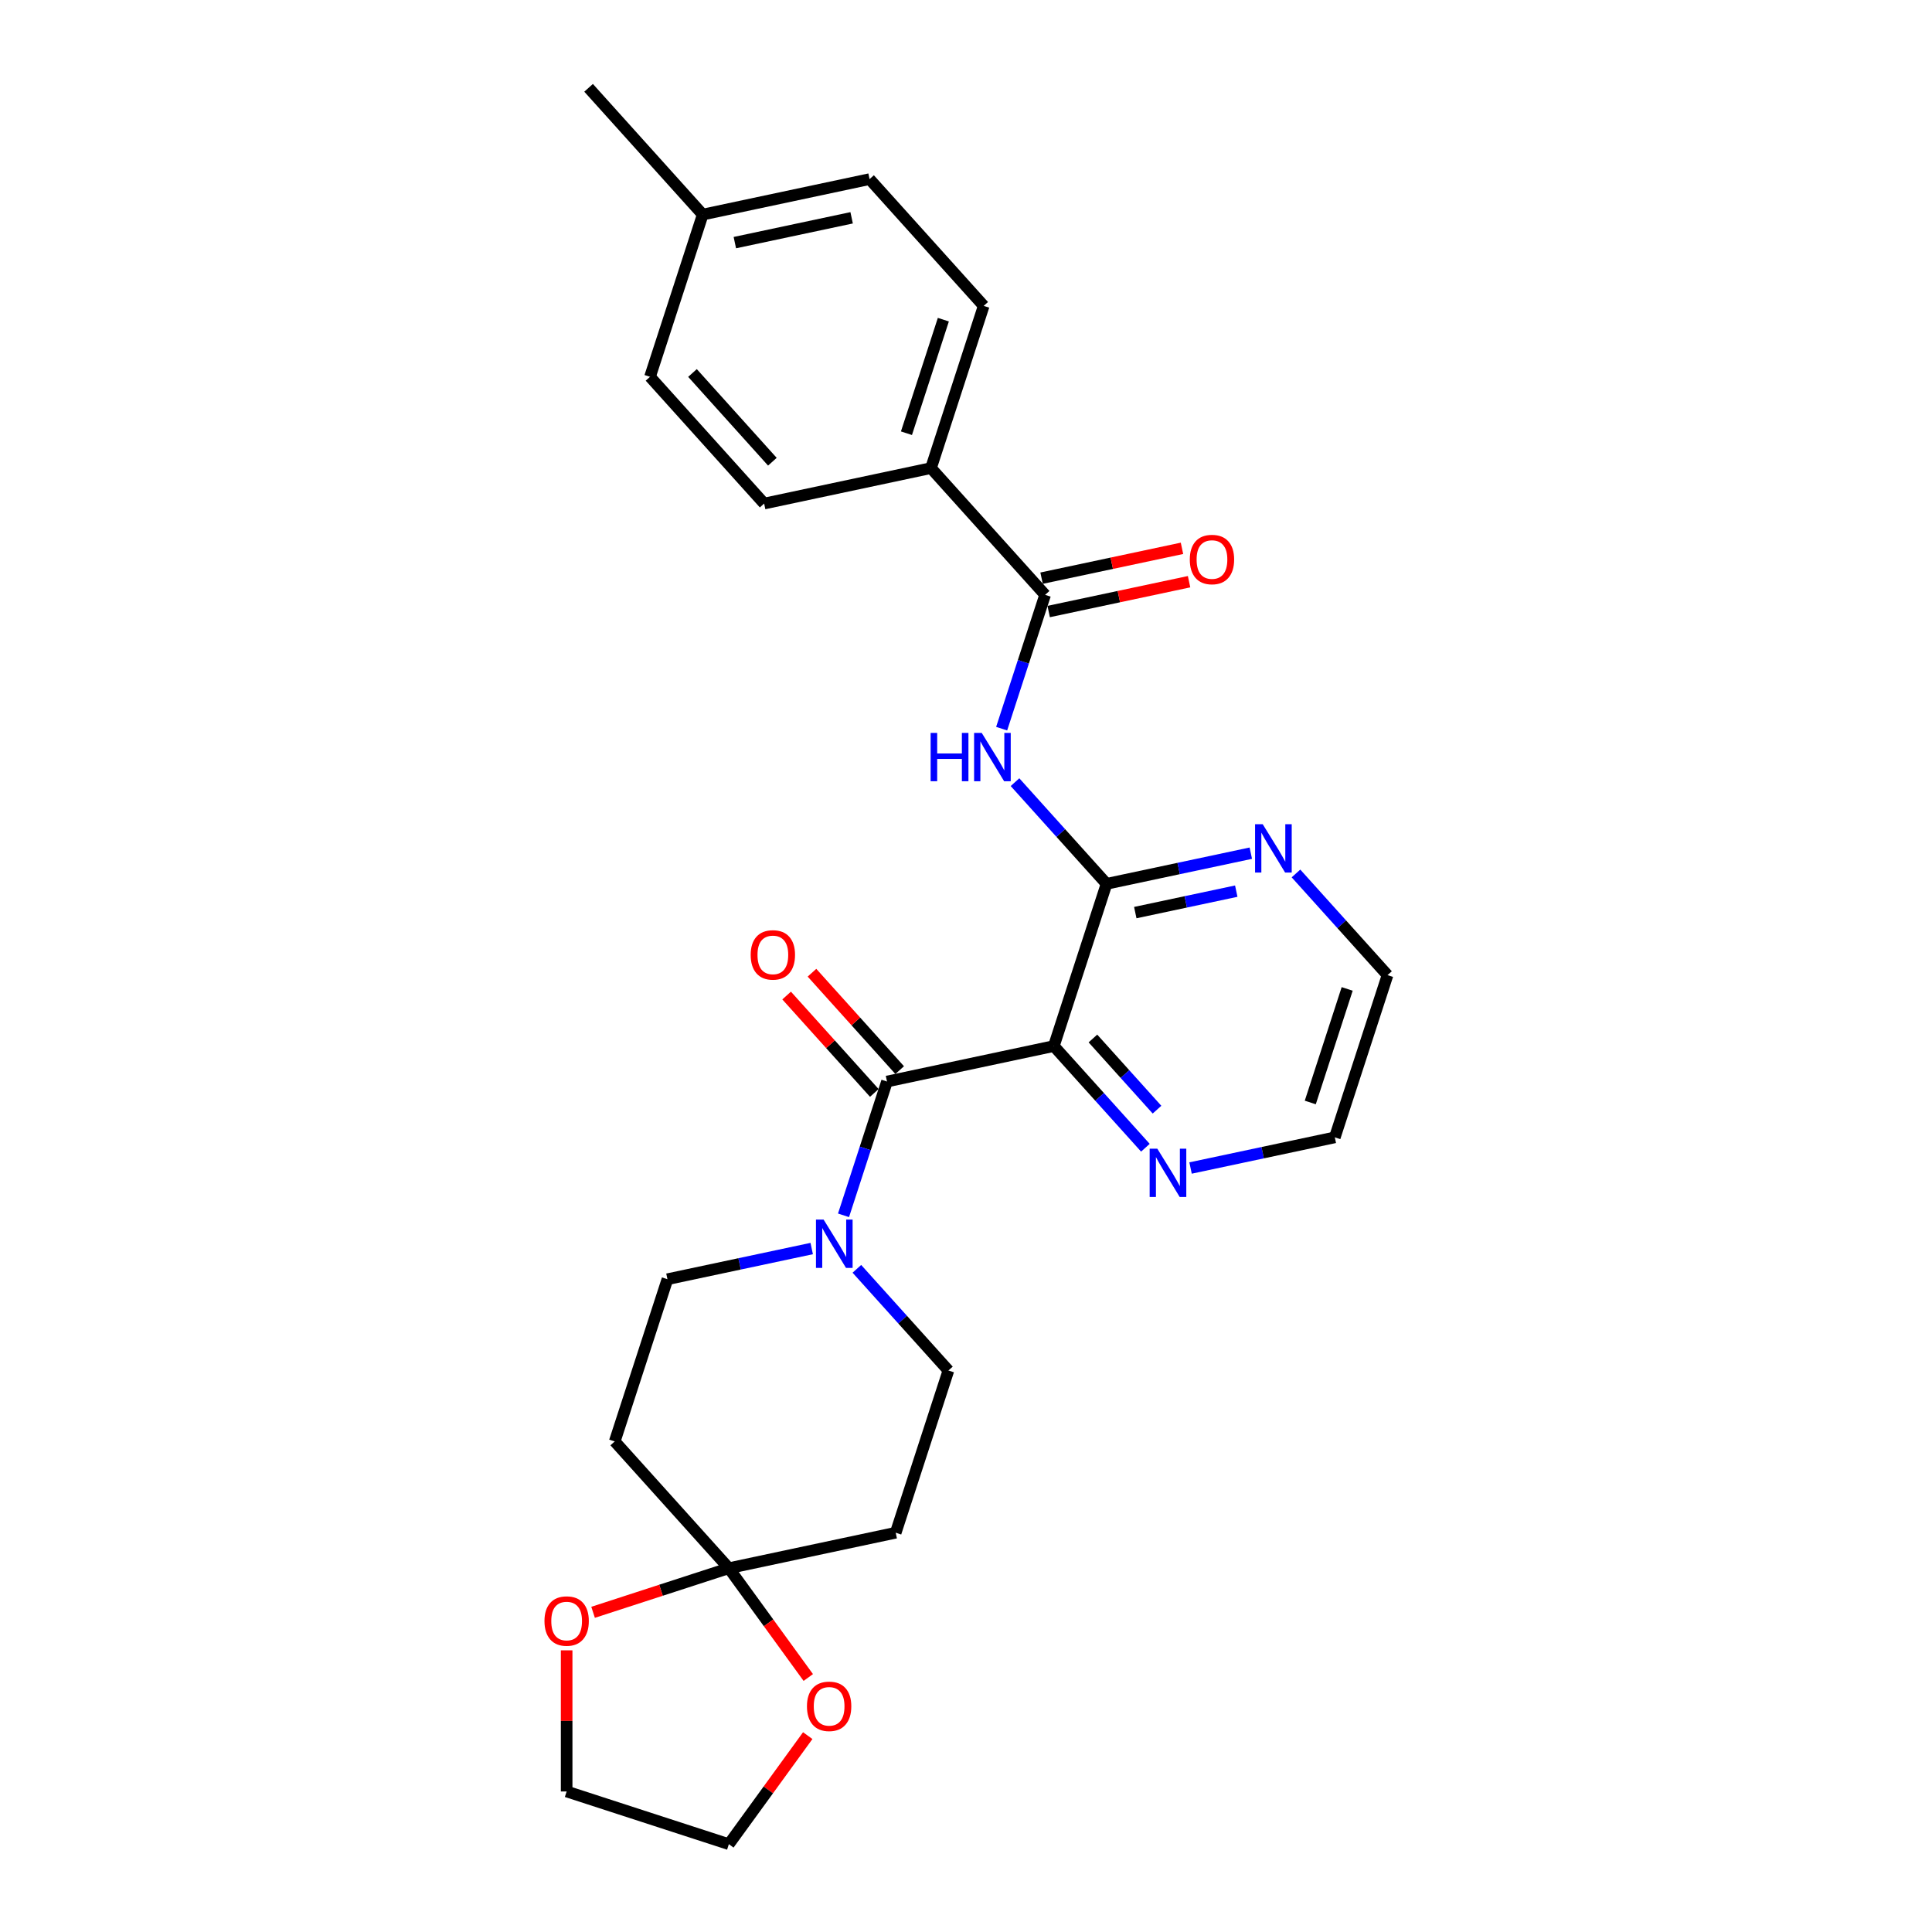<?xml version='1.0' encoding='iso-8859-1'?>
<svg version='1.1' baseProfile='full'
              xmlns='http://www.w3.org/2000/svg'
                      xmlns:rdkit='http://www.rdkit.org/xml'
                      xmlns:xlink='http://www.w3.org/1999/xlink'
                  xml:space='preserve'
width='1000px' height='1000px' viewBox='0 0 1000 1000'>
<!-- END OF HEADER -->
<rect style='opacity:1.0;fill:#FFFFFF;stroke:none' width='1000' height='1000' x='0' y='0'> </rect>
<path class='bond-0' d='M 545.466,541.439 L 459.108,559.795' style='fill:none;fill-rule:evenodd;stroke:#000000;stroke-width:6px;stroke-linecap:butt;stroke-linejoin:miter;stroke-opacity:1' />
<path class='bond-1' d='M 545.466,541.439 L 572.749,457.472' style='fill:none;fill-rule:evenodd;stroke:#000000;stroke-width:6px;stroke-linecap:butt;stroke-linejoin:miter;stroke-opacity:1' />
<path class='bond-6' d='M 545.466,541.439 L 569.159,567.753' style='fill:none;fill-rule:evenodd;stroke:#000000;stroke-width:6px;stroke-linecap:butt;stroke-linejoin:miter;stroke-opacity:1' />
<path class='bond-6' d='M 569.159,567.753 L 592.853,594.067' style='fill:none;fill-rule:evenodd;stroke:#0000FF;stroke-width:6px;stroke-linecap:butt;stroke-linejoin:miter;stroke-opacity:1' />
<path class='bond-6' d='M 565.696,537.518 L 582.282,555.938' style='fill:none;fill-rule:evenodd;stroke:#000000;stroke-width:6px;stroke-linecap:butt;stroke-linejoin:miter;stroke-opacity:1' />
<path class='bond-6' d='M 582.282,555.938 L 598.867,574.357' style='fill:none;fill-rule:evenodd;stroke:#0000FF;stroke-width:6px;stroke-linecap:butt;stroke-linejoin:miter;stroke-opacity:1' />
<path class='bond-3' d='M 459.108,559.795 L 447.857,594.423' style='fill:none;fill-rule:evenodd;stroke:#000000;stroke-width:6px;stroke-linecap:butt;stroke-linejoin:miter;stroke-opacity:1' />
<path class='bond-3' d='M 447.857,594.423 L 436.605,629.052' style='fill:none;fill-rule:evenodd;stroke:#0000FF;stroke-width:6px;stroke-linecap:butt;stroke-linejoin:miter;stroke-opacity:1' />
<path class='bond-13' d='M 465.669,553.887 L 442.974,528.681' style='fill:none;fill-rule:evenodd;stroke:#000000;stroke-width:6px;stroke-linecap:butt;stroke-linejoin:miter;stroke-opacity:1' />
<path class='bond-13' d='M 442.974,528.681 L 420.278,503.475' style='fill:none;fill-rule:evenodd;stroke:#FF0000;stroke-width:6px;stroke-linecap:butt;stroke-linejoin:miter;stroke-opacity:1' />
<path class='bond-13' d='M 452.547,565.702 L 429.851,540.496' style='fill:none;fill-rule:evenodd;stroke:#000000;stroke-width:6px;stroke-linecap:butt;stroke-linejoin:miter;stroke-opacity:1' />
<path class='bond-13' d='M 429.851,540.496 L 407.156,515.29' style='fill:none;fill-rule:evenodd;stroke:#FF0000;stroke-width:6px;stroke-linecap:butt;stroke-linejoin:miter;stroke-opacity:1' />
<path class='bond-2' d='M 572.749,457.472 L 549.055,431.158' style='fill:none;fill-rule:evenodd;stroke:#000000;stroke-width:6px;stroke-linecap:butt;stroke-linejoin:miter;stroke-opacity:1' />
<path class='bond-2' d='M 549.055,431.158 L 525.362,404.844' style='fill:none;fill-rule:evenodd;stroke:#0000FF;stroke-width:6px;stroke-linecap:butt;stroke-linejoin:miter;stroke-opacity:1' />
<path class='bond-9' d='M 572.749,457.472 L 610.083,449.537' style='fill:none;fill-rule:evenodd;stroke:#000000;stroke-width:6px;stroke-linecap:butt;stroke-linejoin:miter;stroke-opacity:1' />
<path class='bond-9' d='M 610.083,449.537 L 647.417,441.601' style='fill:none;fill-rule:evenodd;stroke:#0000FF;stroke-width:6px;stroke-linecap:butt;stroke-linejoin:miter;stroke-opacity:1' />
<path class='bond-9' d='M 587.62,472.363 L 613.754,466.808' style='fill:none;fill-rule:evenodd;stroke:#000000;stroke-width:6px;stroke-linecap:butt;stroke-linejoin:miter;stroke-opacity:1' />
<path class='bond-9' d='M 613.754,466.808 L 639.888,461.253' style='fill:none;fill-rule:evenodd;stroke:#0000FF;stroke-width:6px;stroke-linecap:butt;stroke-linejoin:miter;stroke-opacity:1' />
<path class='bond-4' d='M 518.452,377.153 L 529.703,342.525' style='fill:none;fill-rule:evenodd;stroke:#0000FF;stroke-width:6px;stroke-linecap:butt;stroke-linejoin:miter;stroke-opacity:1' />
<path class='bond-4' d='M 529.703,342.525 L 540.955,307.896' style='fill:none;fill-rule:evenodd;stroke:#000000;stroke-width:6px;stroke-linecap:butt;stroke-linejoin:miter;stroke-opacity:1' />
<path class='bond-11' d='M 420.137,646.246 L 382.802,654.181' style='fill:none;fill-rule:evenodd;stroke:#0000FF;stroke-width:6px;stroke-linecap:butt;stroke-linejoin:miter;stroke-opacity:1' />
<path class='bond-11' d='M 382.802,654.181 L 345.468,662.117' style='fill:none;fill-rule:evenodd;stroke:#000000;stroke-width:6px;stroke-linecap:butt;stroke-linejoin:miter;stroke-opacity:1' />
<path class='bond-12' d='M 443.515,656.743 L 467.208,683.057' style='fill:none;fill-rule:evenodd;stroke:#0000FF;stroke-width:6px;stroke-linecap:butt;stroke-linejoin:miter;stroke-opacity:1' />
<path class='bond-12' d='M 467.208,683.057 L 490.902,709.371' style='fill:none;fill-rule:evenodd;stroke:#000000;stroke-width:6px;stroke-linecap:butt;stroke-linejoin:miter;stroke-opacity:1' />
<path class='bond-10' d='M 540.955,307.896 L 481.879,242.285' style='fill:none;fill-rule:evenodd;stroke:#000000;stroke-width:6px;stroke-linecap:butt;stroke-linejoin:miter;stroke-opacity:1' />
<path class='bond-16' d='M 542.791,316.532 L 579.127,308.808' style='fill:none;fill-rule:evenodd;stroke:#000000;stroke-width:6px;stroke-linecap:butt;stroke-linejoin:miter;stroke-opacity:1' />
<path class='bond-16' d='M 579.127,308.808 L 615.464,301.084' style='fill:none;fill-rule:evenodd;stroke:#FF0000;stroke-width:6px;stroke-linecap:butt;stroke-linejoin:miter;stroke-opacity:1' />
<path class='bond-16' d='M 539.119,299.26 L 575.456,291.536' style='fill:none;fill-rule:evenodd;stroke:#000000;stroke-width:6px;stroke-linecap:butt;stroke-linejoin:miter;stroke-opacity:1' />
<path class='bond-16' d='M 575.456,291.536 L 611.793,283.813' style='fill:none;fill-rule:evenodd;stroke:#FF0000;stroke-width:6px;stroke-linecap:butt;stroke-linejoin:miter;stroke-opacity:1' />
<path class='bond-5' d='M 377.261,811.693 L 463.619,793.338' style='fill:none;fill-rule:evenodd;stroke:#000000;stroke-width:6px;stroke-linecap:butt;stroke-linejoin:miter;stroke-opacity:1' />
<path class='bond-14' d='M 377.261,811.693 L 397.814,839.982' style='fill:none;fill-rule:evenodd;stroke:#000000;stroke-width:6px;stroke-linecap:butt;stroke-linejoin:miter;stroke-opacity:1' />
<path class='bond-14' d='M 397.814,839.982 L 418.366,868.27' style='fill:none;fill-rule:evenodd;stroke:#FF0000;stroke-width:6px;stroke-linecap:butt;stroke-linejoin:miter;stroke-opacity:1' />
<path class='bond-15' d='M 377.261,811.693 L 342.12,823.111' style='fill:none;fill-rule:evenodd;stroke:#000000;stroke-width:6px;stroke-linecap:butt;stroke-linejoin:miter;stroke-opacity:1' />
<path class='bond-15' d='M 342.12,823.111 L 306.98,834.529' style='fill:none;fill-rule:evenodd;stroke:#FF0000;stroke-width:6px;stroke-linecap:butt;stroke-linejoin:miter;stroke-opacity:1' />
<path class='bond-28' d='M 377.261,811.693 L 318.185,746.083' style='fill:none;fill-rule:evenodd;stroke:#000000;stroke-width:6px;stroke-linecap:butt;stroke-linejoin:miter;stroke-opacity:1' />
<path class='bond-22' d='M 616.231,604.564 L 653.566,596.629' style='fill:none;fill-rule:evenodd;stroke:#0000FF;stroke-width:6px;stroke-linecap:butt;stroke-linejoin:miter;stroke-opacity:1' />
<path class='bond-22' d='M 653.566,596.629 L 690.9,588.693' style='fill:none;fill-rule:evenodd;stroke:#000000;stroke-width:6px;stroke-linecap:butt;stroke-linejoin:miter;stroke-opacity:1' />
<path class='bond-7' d='M 318.185,746.083 L 345.468,662.117' style='fill:none;fill-rule:evenodd;stroke:#000000;stroke-width:6px;stroke-linecap:butt;stroke-linejoin:miter;stroke-opacity:1' />
<path class='bond-8' d='M 463.619,793.338 L 490.902,709.371' style='fill:none;fill-rule:evenodd;stroke:#000000;stroke-width:6px;stroke-linecap:butt;stroke-linejoin:miter;stroke-opacity:1' />
<path class='bond-27' d='M 670.796,452.099 L 694.489,478.413' style='fill:none;fill-rule:evenodd;stroke:#0000FF;stroke-width:6px;stroke-linecap:butt;stroke-linejoin:miter;stroke-opacity:1' />
<path class='bond-27' d='M 694.489,478.413 L 718.182,504.727' style='fill:none;fill-rule:evenodd;stroke:#000000;stroke-width:6px;stroke-linecap:butt;stroke-linejoin:miter;stroke-opacity:1' />
<path class='bond-17' d='M 481.879,242.285 L 509.162,158.319' style='fill:none;fill-rule:evenodd;stroke:#000000;stroke-width:6px;stroke-linecap:butt;stroke-linejoin:miter;stroke-opacity:1' />
<path class='bond-17' d='M 469.178,224.234 L 488.276,165.458' style='fill:none;fill-rule:evenodd;stroke:#000000;stroke-width:6px;stroke-linecap:butt;stroke-linejoin:miter;stroke-opacity:1' />
<path class='bond-18' d='M 481.879,242.285 L 395.521,260.641' style='fill:none;fill-rule:evenodd;stroke:#000000;stroke-width:6px;stroke-linecap:butt;stroke-linejoin:miter;stroke-opacity:1' />
<path class='bond-25' d='M 418.084,898.358 L 397.673,926.452' style='fill:none;fill-rule:evenodd;stroke:#FF0000;stroke-width:6px;stroke-linecap:butt;stroke-linejoin:miter;stroke-opacity:1' />
<path class='bond-25' d='M 397.673,926.452 L 377.261,954.545' style='fill:none;fill-rule:evenodd;stroke:#000000;stroke-width:6px;stroke-linecap:butt;stroke-linejoin:miter;stroke-opacity:1' />
<path class='bond-24' d='M 293.295,854.214 L 293.295,890.739' style='fill:none;fill-rule:evenodd;stroke:#FF0000;stroke-width:6px;stroke-linecap:butt;stroke-linejoin:miter;stroke-opacity:1' />
<path class='bond-24' d='M 293.295,890.739 L 293.295,927.263' style='fill:none;fill-rule:evenodd;stroke:#000000;stroke-width:6px;stroke-linecap:butt;stroke-linejoin:miter;stroke-opacity:1' />
<path class='bond-20' d='M 509.162,158.319 L 450.086,92.709' style='fill:none;fill-rule:evenodd;stroke:#000000;stroke-width:6px;stroke-linecap:butt;stroke-linejoin:miter;stroke-opacity:1' />
<path class='bond-19' d='M 395.521,260.641 L 336.445,195.031' style='fill:none;fill-rule:evenodd;stroke:#000000;stroke-width:6px;stroke-linecap:butt;stroke-linejoin:miter;stroke-opacity:1' />
<path class='bond-19' d='M 399.782,238.985 L 358.429,193.058' style='fill:none;fill-rule:evenodd;stroke:#000000;stroke-width:6px;stroke-linecap:butt;stroke-linejoin:miter;stroke-opacity:1' />
<path class='bond-21' d='M 336.445,195.031 L 363.728,111.065' style='fill:none;fill-rule:evenodd;stroke:#000000;stroke-width:6px;stroke-linecap:butt;stroke-linejoin:miter;stroke-opacity:1' />
<path class='bond-29' d='M 450.086,92.709 L 363.728,111.065' style='fill:none;fill-rule:evenodd;stroke:#000000;stroke-width:6px;stroke-linecap:butt;stroke-linejoin:miter;stroke-opacity:1' />
<path class='bond-29' d='M 440.803,112.734 L 380.353,125.583' style='fill:none;fill-rule:evenodd;stroke:#000000;stroke-width:6px;stroke-linecap:butt;stroke-linejoin:miter;stroke-opacity:1' />
<path class='bond-26' d='M 363.728,111.065 L 304.652,45.455' style='fill:none;fill-rule:evenodd;stroke:#000000;stroke-width:6px;stroke-linecap:butt;stroke-linejoin:miter;stroke-opacity:1' />
<path class='bond-23' d='M 690.9,588.693 L 718.182,504.727' style='fill:none;fill-rule:evenodd;stroke:#000000;stroke-width:6px;stroke-linecap:butt;stroke-linejoin:miter;stroke-opacity:1' />
<path class='bond-23' d='M 678.199,570.642 L 697.297,511.865' style='fill:none;fill-rule:evenodd;stroke:#000000;stroke-width:6px;stroke-linecap:butt;stroke-linejoin:miter;stroke-opacity:1' />
<path class='bond-30' d='M 293.295,927.263 L 377.261,954.545' style='fill:none;fill-rule:evenodd;stroke:#000000;stroke-width:6px;stroke-linecap:butt;stroke-linejoin:miter;stroke-opacity:1' />
<path  class='atom-3' d='M 481.695 379.361
L 485.085 379.361
L 485.085 389.99
L 497.869 389.99
L 497.869 379.361
L 501.26 379.361
L 501.26 404.364
L 497.869 404.364
L 497.869 392.816
L 485.085 392.816
L 485.085 404.364
L 481.695 404.364
L 481.695 379.361
' fill='#0000FF'/>
<path  class='atom-3' d='M 508.146 379.361
L 516.339 392.604
Q 517.151 393.91, 518.458 396.276
Q 519.765 398.643, 519.835 398.784
L 519.835 379.361
L 523.155 379.361
L 523.155 404.364
L 519.729 404.364
L 510.936 389.884
Q 509.912 388.189, 508.817 386.247
Q 507.757 384.305, 507.44 383.704
L 507.44 404.364
L 504.191 404.364
L 504.191 379.361
L 508.146 379.361
' fill='#0000FF'/>
<path  class='atom-4' d='M 426.299 631.259
L 434.492 644.503
Q 435.304 645.809, 436.611 648.175
Q 437.918 650.541, 437.988 650.683
L 437.988 631.259
L 441.308 631.259
L 441.308 656.262
L 437.882 656.262
L 429.089 641.783
Q 428.065 640.088, 426.97 638.146
Q 425.911 636.204, 425.593 635.603
L 425.593 656.262
L 422.344 656.262
L 422.344 631.259
L 426.299 631.259
' fill='#0000FF'/>
<path  class='atom-7' d='M 599.015 594.547
L 607.208 607.791
Q 608.021 609.097, 609.327 611.463
Q 610.634 613.829, 610.704 613.971
L 610.704 594.547
L 614.024 594.547
L 614.024 619.55
L 610.599 619.55
L 601.805 605.071
Q 600.781 603.376, 599.686 601.434
Q 598.627 599.492, 598.309 598.891
L 598.309 619.55
L 595.06 619.55
L 595.06 594.547
L 599.015 594.547
' fill='#0000FF'/>
<path  class='atom-10' d='M 653.58 426.615
L 661.773 439.858
Q 662.585 441.165, 663.892 443.531
Q 665.198 445.897, 665.269 446.038
L 665.269 426.615
L 668.589 426.615
L 668.589 451.618
L 665.163 451.618
L 656.37 437.139
Q 655.346 435.444, 654.251 433.501
Q 653.191 431.559, 652.874 430.959
L 652.874 451.618
L 649.625 451.618
L 649.625 426.615
L 653.58 426.615
' fill='#0000FF'/>
<path  class='atom-14' d='M 388.555 494.255
Q 388.555 488.251, 391.521 484.896
Q 394.488 481.542, 400.032 481.542
Q 405.577 481.542, 408.543 484.896
Q 411.51 488.251, 411.51 494.255
Q 411.51 500.329, 408.508 503.79
Q 405.506 507.216, 400.032 507.216
Q 394.523 507.216, 391.521 503.79
Q 388.555 500.364, 388.555 494.255
M 400.032 504.39
Q 403.846 504.39, 405.895 501.848
Q 407.978 499.27, 407.978 494.255
Q 407.978 489.346, 405.895 486.874
Q 403.846 484.367, 400.032 484.367
Q 396.218 484.367, 394.135 486.839
Q 392.086 489.311, 392.086 494.255
Q 392.086 499.305, 394.135 501.848
Q 396.218 504.39, 400.032 504.39
' fill='#FF0000'/>
<path  class='atom-15' d='M 417.678 883.19
Q 417.678 877.187, 420.644 873.832
Q 423.611 870.477, 429.155 870.477
Q 434.7 870.477, 437.666 873.832
Q 440.633 877.187, 440.633 883.19
Q 440.633 889.264, 437.631 892.725
Q 434.629 896.151, 429.155 896.151
Q 423.646 896.151, 420.644 892.725
Q 417.678 889.3, 417.678 883.19
M 429.155 893.325
Q 432.969 893.325, 435.018 890.783
Q 437.101 888.205, 437.101 883.19
Q 437.101 878.281, 435.018 875.809
Q 432.969 873.302, 429.155 873.302
Q 425.341 873.302, 423.258 875.774
Q 421.209 878.246, 421.209 883.19
Q 421.209 888.24, 423.258 890.783
Q 425.341 893.325, 429.155 893.325
' fill='#FF0000'/>
<path  class='atom-16' d='M 281.818 839.046
Q 281.818 833.043, 284.784 829.688
Q 287.751 826.333, 293.295 826.333
Q 298.839 826.333, 301.806 829.688
Q 304.772 833.043, 304.772 839.046
Q 304.772 845.121, 301.771 848.581
Q 298.769 852.007, 293.295 852.007
Q 287.786 852.007, 284.784 848.581
Q 281.818 845.156, 281.818 839.046
M 293.295 849.182
Q 297.109 849.182, 299.157 846.639
Q 301.241 844.061, 301.241 839.046
Q 301.241 834.138, 299.157 831.666
Q 297.109 829.158, 293.295 829.158
Q 289.481 829.158, 287.397 831.63
Q 285.349 834.102, 285.349 839.046
Q 285.349 844.096, 287.397 846.639
Q 289.481 849.182, 293.295 849.182
' fill='#FF0000'/>
<path  class='atom-17' d='M 615.836 289.61
Q 615.836 283.607, 618.802 280.252
Q 621.769 276.897, 627.313 276.897
Q 632.858 276.897, 635.824 280.252
Q 638.79 283.607, 638.79 289.61
Q 638.79 295.685, 635.789 299.145
Q 632.787 302.571, 627.313 302.571
Q 621.804 302.571, 618.802 299.145
Q 615.836 295.72, 615.836 289.61
M 627.313 299.746
Q 631.127 299.746, 633.175 297.203
Q 635.259 294.625, 635.259 289.61
Q 635.259 284.702, 633.175 282.23
Q 631.127 279.722, 627.313 279.722
Q 623.499 279.722, 621.416 282.194
Q 619.367 284.666, 619.367 289.61
Q 619.367 294.66, 621.416 297.203
Q 623.499 299.746, 627.313 299.746
' fill='#FF0000'/>
</svg>
